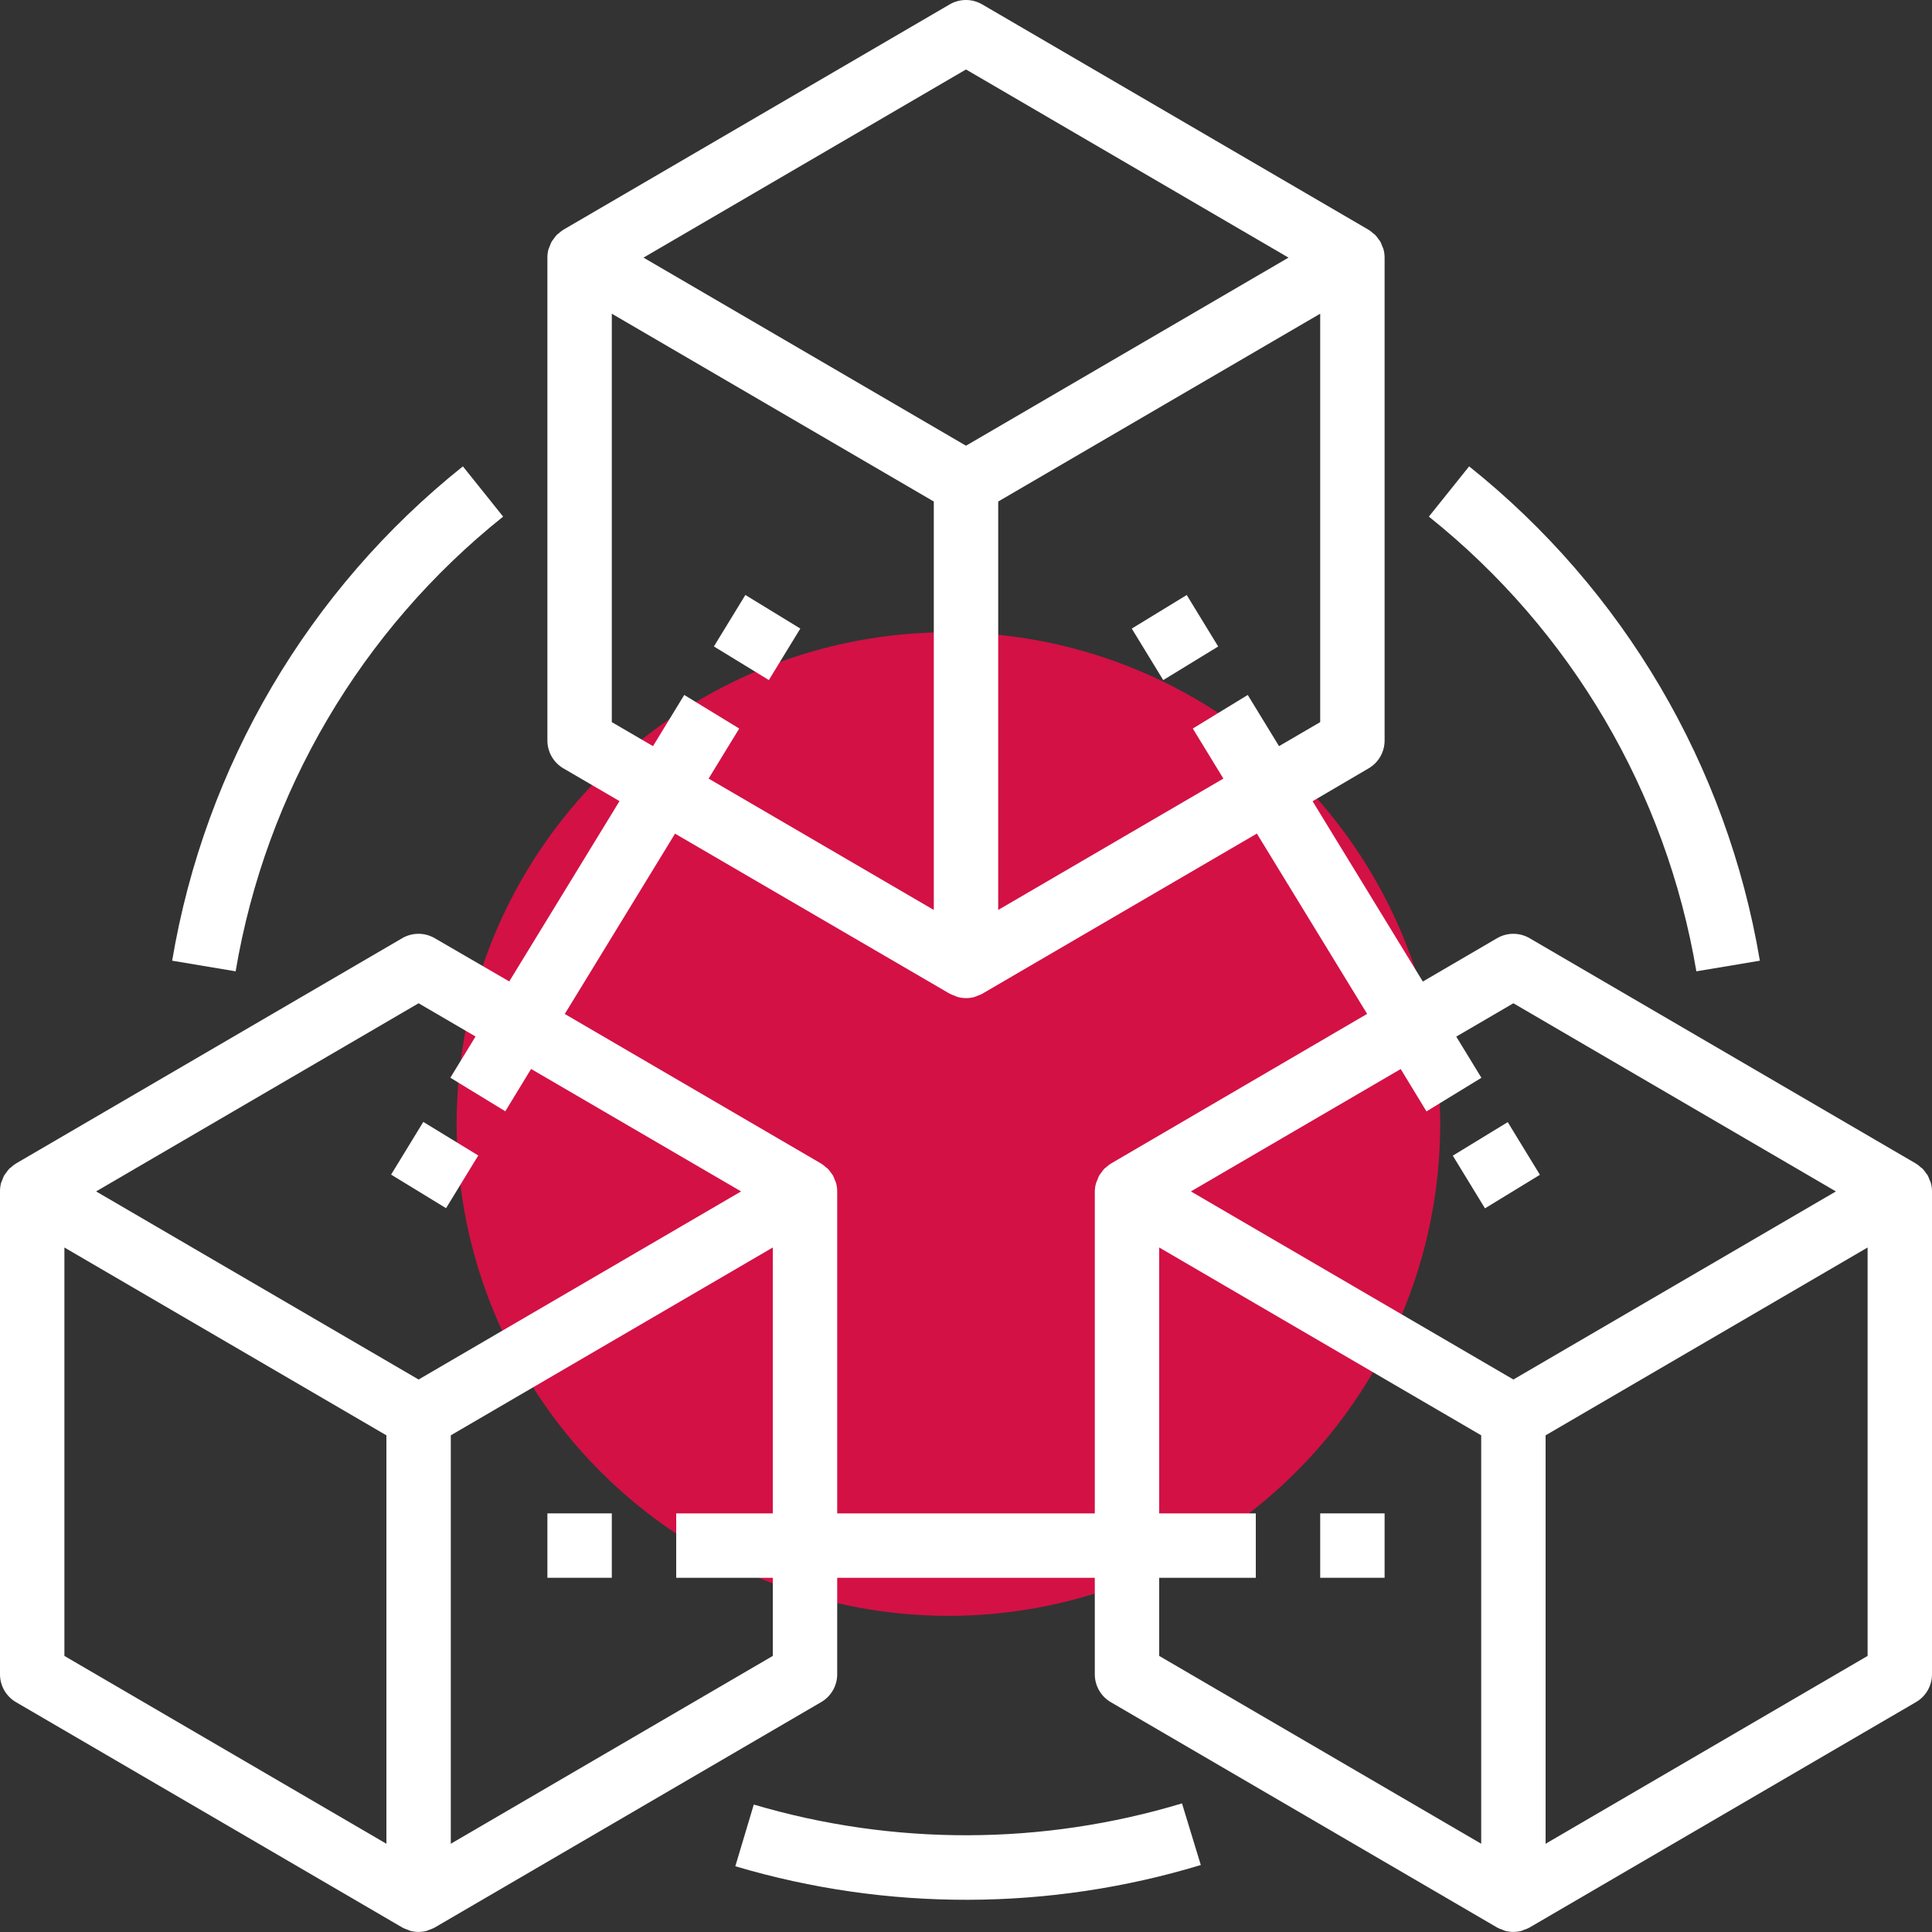 <svg width="90" height="90" viewBox="0 0 90 90" fill="none" xmlns="http://www.w3.org/2000/svg">
<rect x="0" y="0" width="90" height="90" fill="#333333" stroke="none"/>
<g clip-path="url(#clip0_1518_1862)">
<circle cx="44.181" cy="52.363" r="22.909" fill="#D31145"/>
<path d="M89.883 54.953C89.86 54.884 89.832 54.817 89.799 54.752C89.772 54.711 89.742 54.672 89.711 54.633C89.665 54.566 89.616 54.502 89.561 54.443C89.535 54.417 89.502 54.399 89.474 54.376C89.406 54.311 89.332 54.254 89.253 54.204L71.253 43.704C70.786 43.432 70.209 43.432 69.741 43.704L66.281 45.724L61.145 37.324L63.75 35.796C64.213 35.529 64.499 35.035 64.5 34.501V12.001C64.5 11.869 64.483 11.738 64.447 11.61C64.43 11.557 64.409 11.504 64.383 11.453C64.36 11.384 64.332 11.317 64.299 11.252C64.272 11.211 64.242 11.172 64.211 11.133C64.165 11.066 64.116 11.002 64.061 10.943C64.035 10.918 64.002 10.899 63.974 10.876C63.906 10.811 63.832 10.754 63.753 10.704L45.753 0.204C45.286 -0.068 44.709 -0.068 44.241 0.204L26.241 10.704C26.16 10.756 26.084 10.814 26.015 10.88C25.989 10.903 25.958 10.919 25.935 10.943C25.88 11.004 25.83 11.069 25.785 11.138C25.758 11.177 25.724 11.21 25.7 11.252C25.663 11.322 25.633 11.396 25.608 11.471C25.587 11.516 25.567 11.562 25.551 11.609C25.517 11.736 25.499 11.868 25.5 12.001V34.501C25.502 35.035 25.787 35.529 26.25 35.796L28.859 37.319L23.723 45.719L20.25 43.704C19.783 43.432 19.206 43.432 18.738 43.704L0.738 54.204C0.657 54.256 0.581 54.314 0.511 54.38C0.486 54.403 0.455 54.419 0.432 54.443C0.377 54.504 0.327 54.569 0.282 54.638C0.255 54.677 0.221 54.71 0.196 54.752C0.16 54.822 0.13 54.896 0.105 54.971C0.084 55.016 0.065 55.062 0.048 55.109C0.015 55.237 -0.001 55.368 9.15528e-05 55.501V78.001C0.002 78.535 0.287 79.029 0.75 79.296L18.75 89.796C18.826 89.836 18.905 89.869 18.987 89.894C19.029 89.909 19.068 89.933 19.11 89.945C19.364 90.013 19.631 90.013 19.884 89.945C19.926 89.933 19.965 89.909 20.007 89.894C20.089 89.869 20.168 89.836 20.244 89.796L38.244 79.296C38.709 79.031 38.998 78.537 39 78.001V73.501H51V78.001C51.002 78.535 51.287 79.029 51.75 79.296L69.75 89.796C69.826 89.836 69.905 89.869 69.987 89.894C70.029 89.909 70.068 89.933 70.111 89.945C70.364 90.013 70.63 90.013 70.884 89.945C70.926 89.933 70.965 89.909 71.007 89.894C71.089 89.869 71.168 89.836 71.244 89.796L89.244 79.296C89.709 79.031 89.998 78.537 90 78.001V55.501C90 55.369 89.983 55.238 89.947 55.11C89.93 55.057 89.909 55.004 89.883 54.953ZM70.5 46.736L85.523 55.501L70.5 64.263L55.477 55.501L65.25 49.8L66.451 51.773L69.01 50.208L67.838 48.289L70.5 46.736ZM59.582 34.758L58.125 32.374L55.565 33.938L56.99 36.27L46.5 42.389V23.363L61.5 14.613V33.639L59.582 34.758ZM45 3.236L60.023 12.001L45 20.763L29.977 12.001L45 3.236ZM28.5 33.639V14.613L43.5 23.363V42.389L33.01 36.27L34.436 33.938L31.875 32.374L30.419 34.758L28.5 33.639ZM19.5 46.736L22.152 48.284L20.979 50.204L23.539 51.768L24.74 49.796L34.523 55.501L19.5 64.263L4.477 55.501L19.5 46.736ZM3 58.113L18 66.863V85.889L3 77.139V58.113ZM36 77.139L21 85.889V66.863L36 58.113V70.501H31.5V73.501H36V77.139ZM39 70.501V55.501C39 55.369 38.983 55.238 38.947 55.11C38.93 55.057 38.908 55.004 38.883 54.953C38.86 54.884 38.832 54.817 38.799 54.752C38.772 54.711 38.742 54.672 38.711 54.633C38.665 54.566 38.616 54.502 38.561 54.443C38.535 54.417 38.502 54.399 38.474 54.376C38.406 54.311 38.332 54.254 38.253 54.204L26.31 47.235L31.446 38.835L44.25 46.296H44.257C44.334 46.336 44.413 46.369 44.495 46.394C44.536 46.409 44.576 46.433 44.618 46.445C44.871 46.513 45.138 46.513 45.392 46.445C45.434 46.433 45.472 46.409 45.515 46.394C45.596 46.369 45.676 46.336 45.752 46.296L58.55 38.831L63.686 47.231L51.75 54.204C51.669 54.256 51.593 54.314 51.524 54.38C51.498 54.403 51.467 54.419 51.444 54.443C51.389 54.504 51.339 54.569 51.294 54.638C51.267 54.677 51.233 54.71 51.209 54.752C51.172 54.822 51.142 54.896 51.117 54.971C51.095 55.016 51.076 55.062 51.06 55.109C51.023 55.236 51.002 55.368 51 55.501V70.501H39ZM54 73.501H58.5V70.501H54V58.113L69 66.863V85.889L54 77.139V73.501ZM72 85.889V66.863L87 58.113V77.139L72 85.889Z" fill="white"/>
<path d="M52.722 29.282L55.282 27.718L56.748 30.116L54.188 31.681L52.722 29.282Z" fill="white"/>
<path d="M67.677 53.835L70.236 52.273L71.735 54.726L69.176 56.29L67.677 53.835Z" fill="white"/>
<path d="M33.256 30.114L34.722 27.716L37.282 29.281L35.816 31.679L33.256 30.114Z" fill="white"/>
<path d="M18.219 54.718L19.719 52.263L22.279 53.827L20.779 56.282L18.219 54.718Z" fill="white"/>
<path d="M61.5 70.499H64.5V73.499H61.5V70.499Z" fill="white"/>
<path d="M25.5 70.499H28.5V73.499H25.5V70.499Z" fill="white"/>
<path d="M8.02 44.753L10.977 45.248C12.384 36.895 16.82 29.354 23.438 24.066L21.563 21.725C14.369 27.473 9.547 35.671 8.02 44.753Z" fill="white"/>
<path d="M68.438 21.725L66.562 24.066C73.18 29.354 77.616 36.895 79.023 45.248L81.981 44.753C80.454 35.671 75.631 27.473 68.438 21.725Z" fill="white"/>
<path d="M35.114 84.063L34.254 86.937C41.332 89.04 48.872 89.02 55.938 86.88L55.062 84.009C48.56 85.969 41.627 85.989 35.114 84.063Z" fill="white"/>
</g>
<defs>
<clipPath id="clip0_1518_1862">
<rect width="90" height="90" fill="white"/>
</clipPath>
</defs>
</svg>
